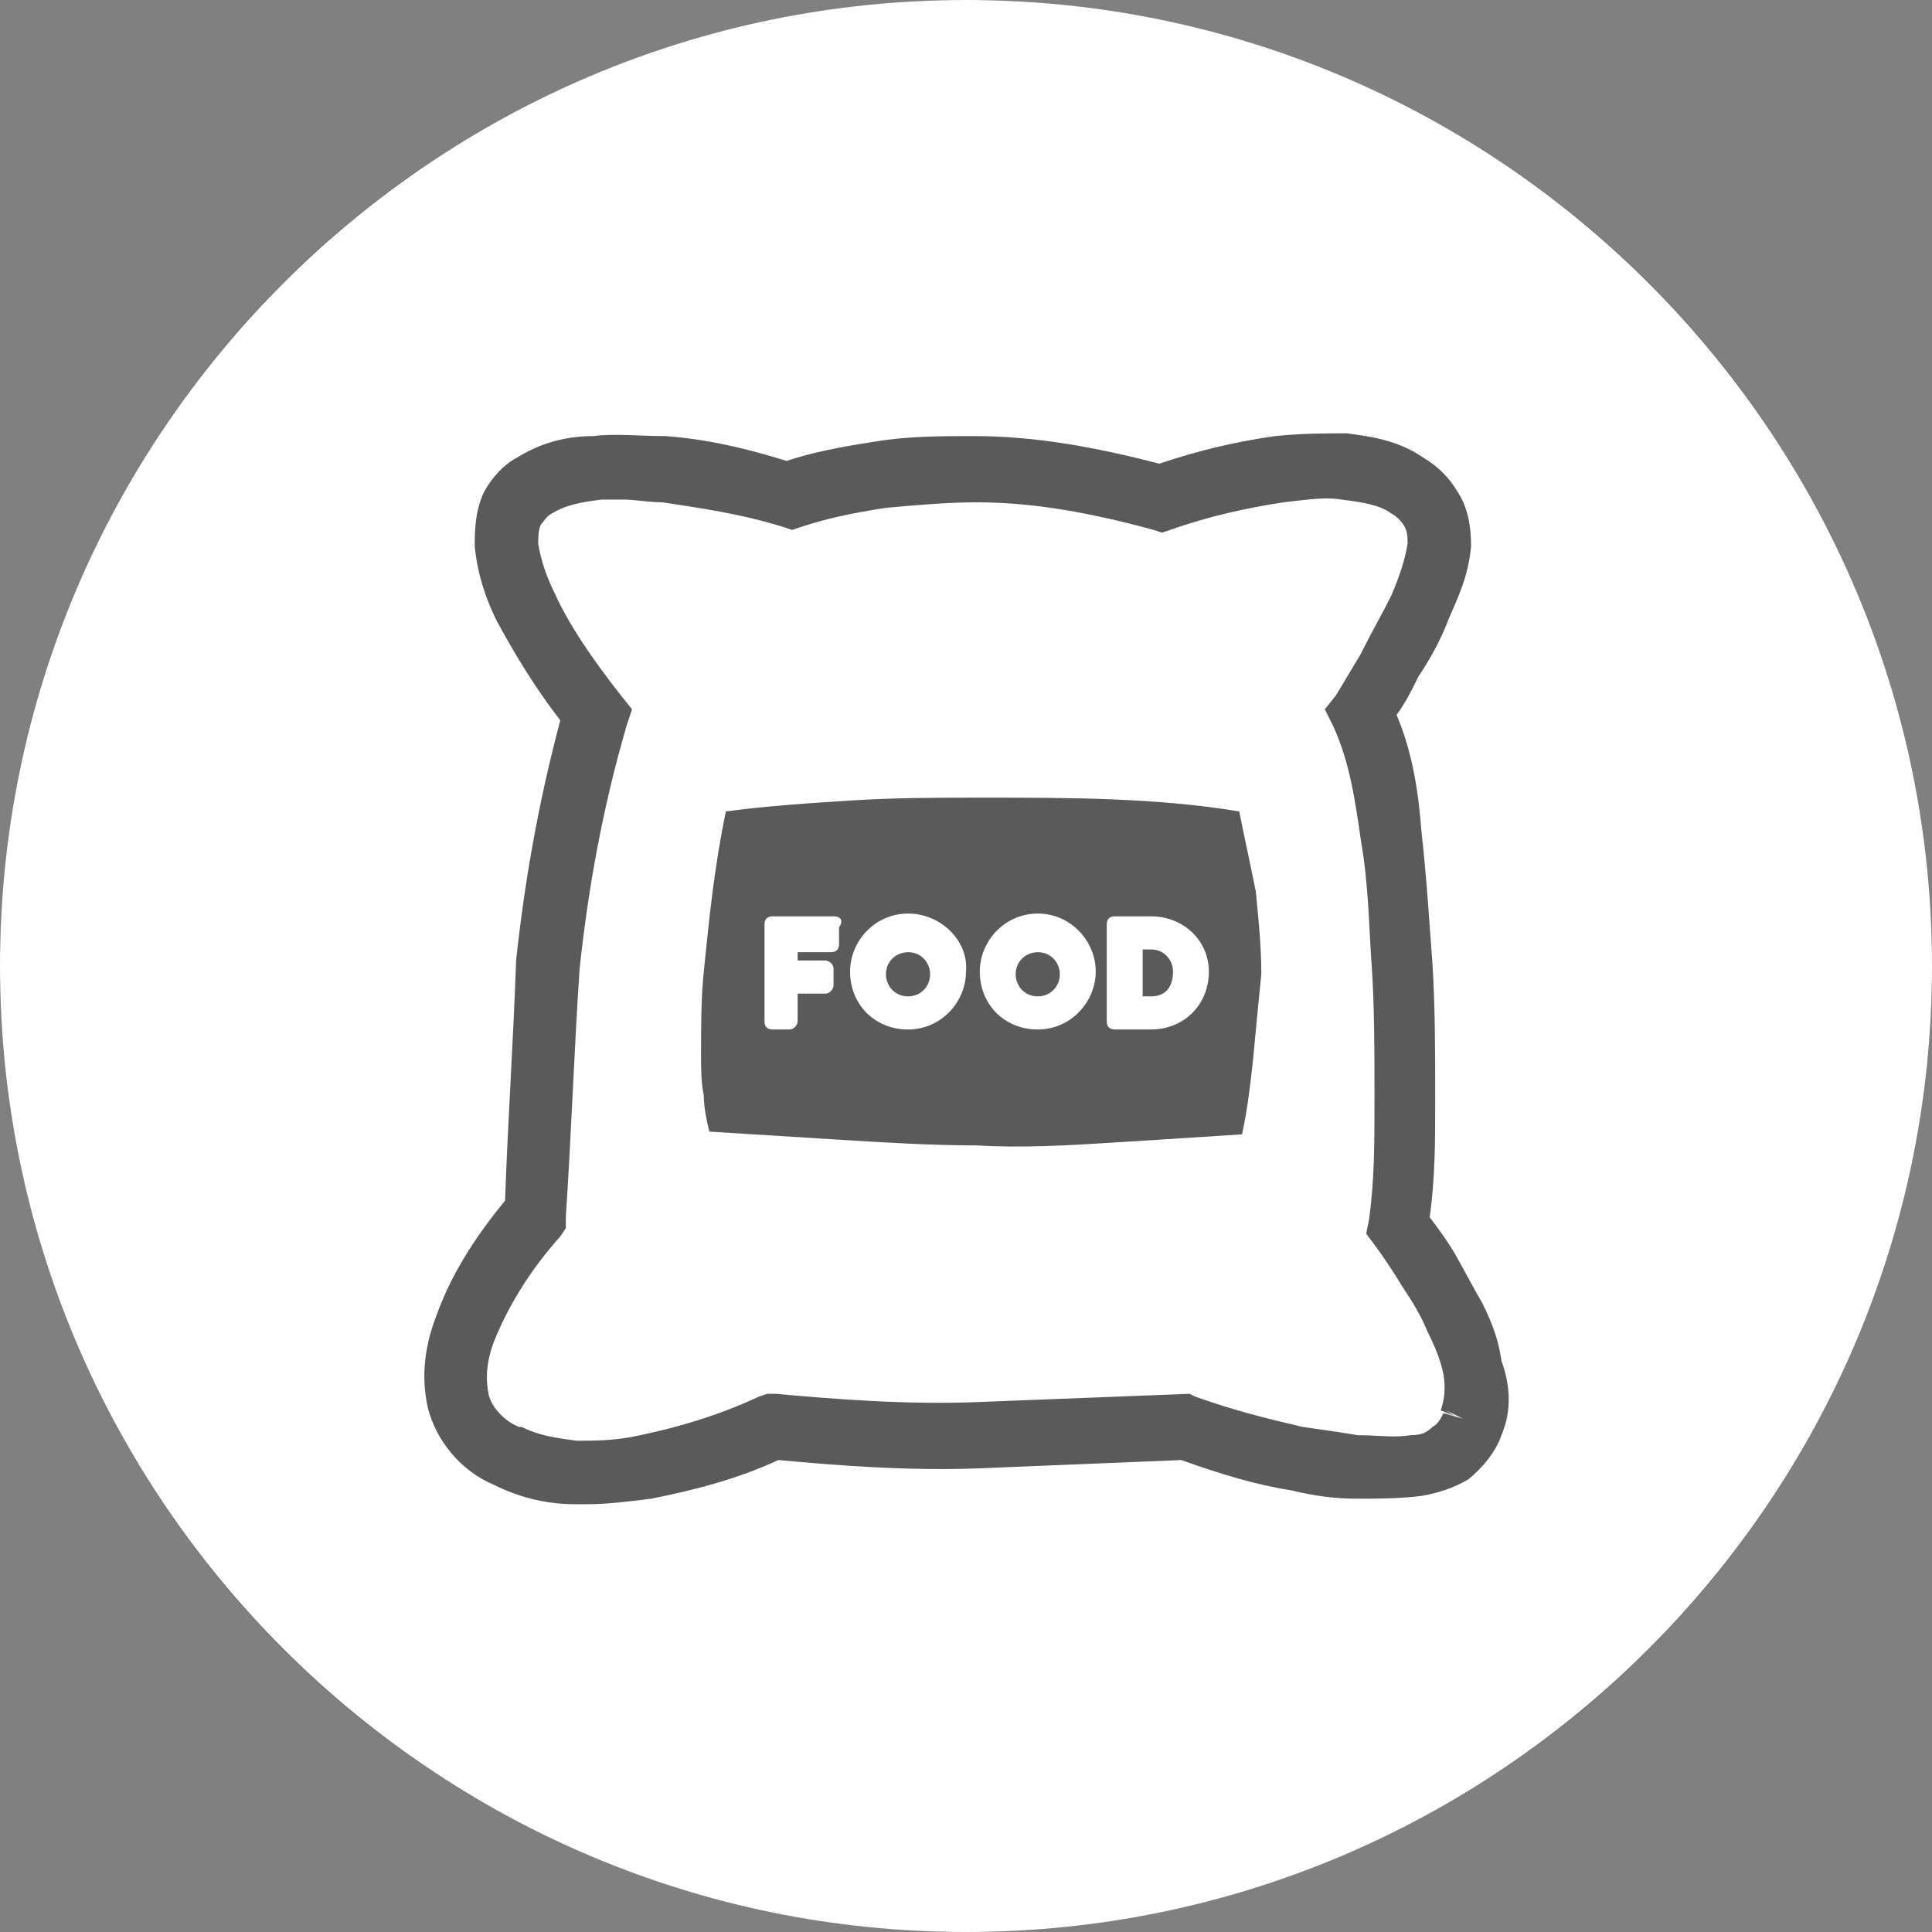 <?xml version="1.0" encoding="utf-8"?>
<!-- Generator: Adobe Illustrator 23.0.4, SVG Export Plug-In . SVG Version: 6.00 Build 0)  -->
<svg version="1.1" id="Layer_1" xmlns="http://www.w3.org/2000/svg" xmlns:xlink="http://www.w3.org/1999/xlink" x="0px" y="0px"
	 viewBox="0 0 70 70" style="enable-background:new 0 0 70 70;" xml:space="preserve">
<rect x="0" y="0" width="70" height="70" fill="#808080" stroke="none"/>
<style type="text/css">
	.st0{opacity:0.3;}
	.st1{fill:#FFFFFF;}
</style>
<circle class="st0" cx="35" cy="35" r="35"/>
<g>
	<path class="st1" d="M41.7,33.2h-1.3c-0.2,0-0.3,0.1-0.3,0.3V37c0,0.2,0.1,0.3,0.3,0.3h1.3c1.2,0,2.1-0.9,2.1-2.1
		C43.8,34.1,42.9,33.2,41.7,33.2z M41.7,36.1h-0.3v-1.7h0.3c0.5,0,0.8,0.4,0.8,0.8C42.5,35.8,42.2,36.1,41.7,36.1z"/>
	<path class="st1" d="M32.9,33.1c-1.2,0-2.1,1-2.1,2.1c0,1.2,0.9,2.1,2.1,2.1c1.2,0,2.1-1,2.1-2.1C35.1,34.1,34.1,33.1,32.9,33.1z
		 M32.9,36.1c-0.5,0-0.8-0.4-0.8-0.8c0-0.5,0.4-0.8,0.8-0.8c0.5,0,0.8,0.4,0.8,0.8C33.7,35.7,33.4,36.1,32.9,36.1z"/>
	<path class="st1" d="M35,0C15.7,0,0,15.7,0,35s15.7,35,35,35c19.3,0,35-15.7,35-35S54.3,0,35,0z M54.4,52c-0.2,0.6-0.7,1.2-1.2,1.6
		c-0.5,0.3-1.1,0.5-1.7,0.6c-0.8,0.1-1.6,0.1-2.3,0.1l-0.1,0c-0.7,0-1.5-0.1-2.3-0.3c-1.3-0.2-2.6-0.6-4-1.1l-7.3,0.3
		c-2.6,0.1-5.1-0.1-7.3-0.3c-1.5,0.7-3.1,1.1-4.6,1.4c-0.8,0.1-1.6,0.2-2.3,0.2c-0.2,0-0.3,0-0.5,0c-1.1,0-2.1-0.3-2.9-0.7
		c-1.2-0.5-2.1-1.6-2.4-2.8c-0.2-0.9-0.2-2,0.3-3.3c0.6-1.7,1.6-3.1,2.5-4.2c0.1-2.9,0.3-5.8,0.4-8.7c0.3-2.8,0.8-5.7,1.6-8.7
		c-1-1.3-1.7-2.5-2.3-3.6c-0.4-0.8-0.7-1.7-0.8-2.7c0-0.5,0-1.2,0.3-1.9c0.3-0.6,0.8-1.1,1.2-1.3c0.8-0.5,1.7-0.8,2.8-0.8
		c0.8-0.1,1.6,0,2.6,0c1.4,0.1,2.8,0.4,4.4,0.9c0.9-0.3,1.9-0.5,3.2-0.7c1.2-0.2,2.4-0.2,3.6-0.2c2.2,0,4.4,0.4,6.7,1
		c1.5-0.5,2.8-0.8,4.2-1c1-0.1,1.8-0.1,2.6-0.1c0.7,0.1,1.8,0.2,2.8,0.9c0.5,0.3,0.9,0.7,1.2,1.2c0.4,0.6,0.5,1.3,0.5,2
		c-0.1,1.1-0.5,1.9-0.8,2.6c-0.3,0.8-0.7,1.5-1.1,2.1l-0.1,0.2c-0.2,0.4-0.4,0.8-0.7,1.2c0.6,1.4,0.8,2.9,0.9,4.2
		c0.2,1.8,0.3,3.5,0.4,4.8c0.1,1.6,0.1,3.2,0.1,4.8l0,0.3c0,1.3,0,2.7-0.2,4.1c0.3,0.4,0.6,0.8,0.9,1.3c0.4,0.7,0.7,1.3,1,1.8
		c0.4,0.8,0.6,1.4,0.7,2.1l0,0C54.8,50.4,54.7,51.3,54.4,52z"/>
	<path class="st1" d="M37.6,33.1c-1.2,0-2.1,1-2.1,2.1c0,1.2,0.9,2.1,2.1,2.1c1.2,0,2.1-1,2.1-2.1C39.7,34.1,38.8,33.1,37.6,33.1z
		 M37.6,36.1c-0.5,0-0.8-0.4-0.8-0.8c0-0.5,0.4-0.8,0.8-0.8c0.5,0,0.8,0.4,0.8,0.8C38.4,35.7,38.1,36.1,37.6,36.1z"/>
	<path class="st1" d="M30.2,33.2H28c-0.2,0-0.3,0.1-0.3,0.3V37c0,0.2,0.1,0.3,0.3,0.3h0.6c0.2,0,0.3-0.2,0.3-0.3V36h1
		c0.2,0,0.3-0.2,0.3-0.3v-0.6c0-0.2-0.2-0.3-0.3-0.3h-1v-0.3h1.2c0.2,0,0.3-0.1,0.3-0.3v-0.6C30.6,33.3,30.4,33.2,30.2,33.2z"/>
	<path class="st1" d="M52.7,51.3l-0.5-0.2c0.1-0.3,0.2-0.7,0.1-1.3c-0.1-0.5-0.3-1-0.6-1.6c-0.2-0.5-0.5-1-0.9-1.6
		c-0.3-0.5-0.7-1.1-1-1.5l-0.3-0.4l0.1-0.5c0.2-1.4,0.2-2.8,0.2-4.3l0-0.3c0-1.5,0-3.1-0.1-4.6c-0.1-1.3-0.1-2.9-0.4-4.6
		c-0.2-1.4-0.4-2.8-1-4.1l-0.3-0.6l0.4-0.5c0.3-0.5,0.6-1,0.9-1.5l0.1-0.2c0.3-0.6,0.7-1.3,1-1.9c0.3-0.7,0.5-1.3,0.6-1.9
		c0-0.2,0-0.4-0.1-0.6c-0.1-0.2-0.3-0.4-0.5-0.5c-0.4-0.3-1-0.4-1.8-0.5c-0.6-0.1-1.2,0-2.1,0.1c-1.3,0.2-2.7,0.5-4.1,1l-0.3,0.1
		l-0.3-0.1c-2.2-0.6-4.3-1-6.4-1c-1.1,0-2.2,0.1-3.3,0.2c-1.3,0.2-2.2,0.4-3.1,0.7l-0.3,0.1l-0.3-0.1c-1.6-0.5-3.1-0.7-4.4-0.9
		c-0.5,0-1-0.1-1.4-0.1c-0.3,0-0.5,0-0.8,0c-0.8,0.1-1.3,0.2-1.8,0.5c-0.2,0.1-0.3,0.3-0.4,0.4c-0.1,0.2-0.1,0.5-0.1,0.7
		c0.1,0.6,0.3,1.2,0.6,1.8c0.5,1.1,1.3,2.3,2.4,3.7l0.4,0.5l-0.2,0.6c-0.9,3.1-1.4,6-1.7,8.8c-0.2,3-0.3,6-0.5,9l0,0.4l-0.2,0.3
		c-0.9,1-1.8,2.3-2.4,3.8c-0.3,0.8-0.3,1.4-0.2,1.9c0.1,0.5,0.6,1,1.1,1.2l0.1,0c0.6,0.3,1.2,0.4,2,0.5c0.7,0,1.4,0,2.3-0.2
		c1.4-0.3,2.8-0.7,4.3-1.4l0.3-0.1l0.3,0c2.2,0.2,4.8,0.4,7.3,0.3l7.7-0.3l0.2,0.1c1.4,0.5,2.6,0.8,3.9,1.1c0.7,0.1,1.4,0.2,2,0.3
		c0.7,0,1.3,0.1,1.9,0c0.4,0,0.6-0.1,0.8-0.3c0.2-0.1,0.3-0.3,0.4-0.5l0.7,0.2l-0.6-0.3L52.7,51.3z M45.4,38.4
		c-0.1,0.9-0.2,1.8-0.4,2.7c-1.6,0.1-3.1,0.2-4.7,0.3c-1.6,0.1-3.3,0.2-4.9,0.1c-1.6,0-3.3-0.1-4.9-0.2L25.7,41
		c-0.1-0.4-0.2-0.9-0.2-1.3c-0.1-0.5-0.1-1-0.1-1.5c0-1,0-2,0.1-3c0.2-2,0.4-3.9,0.8-5.8c1.5-0.2,3-0.3,4.6-0.4
		c1.6-0.1,3.1-0.1,4.7-0.1c3.1,0,6.3,0,9.3,0.5c0.2,1,0.4,1.9,0.6,2.9c0.1,1,0.2,2,0.2,3C45.6,36.3,45.5,37.3,45.4,38.4z"/>
</g>
</svg>
